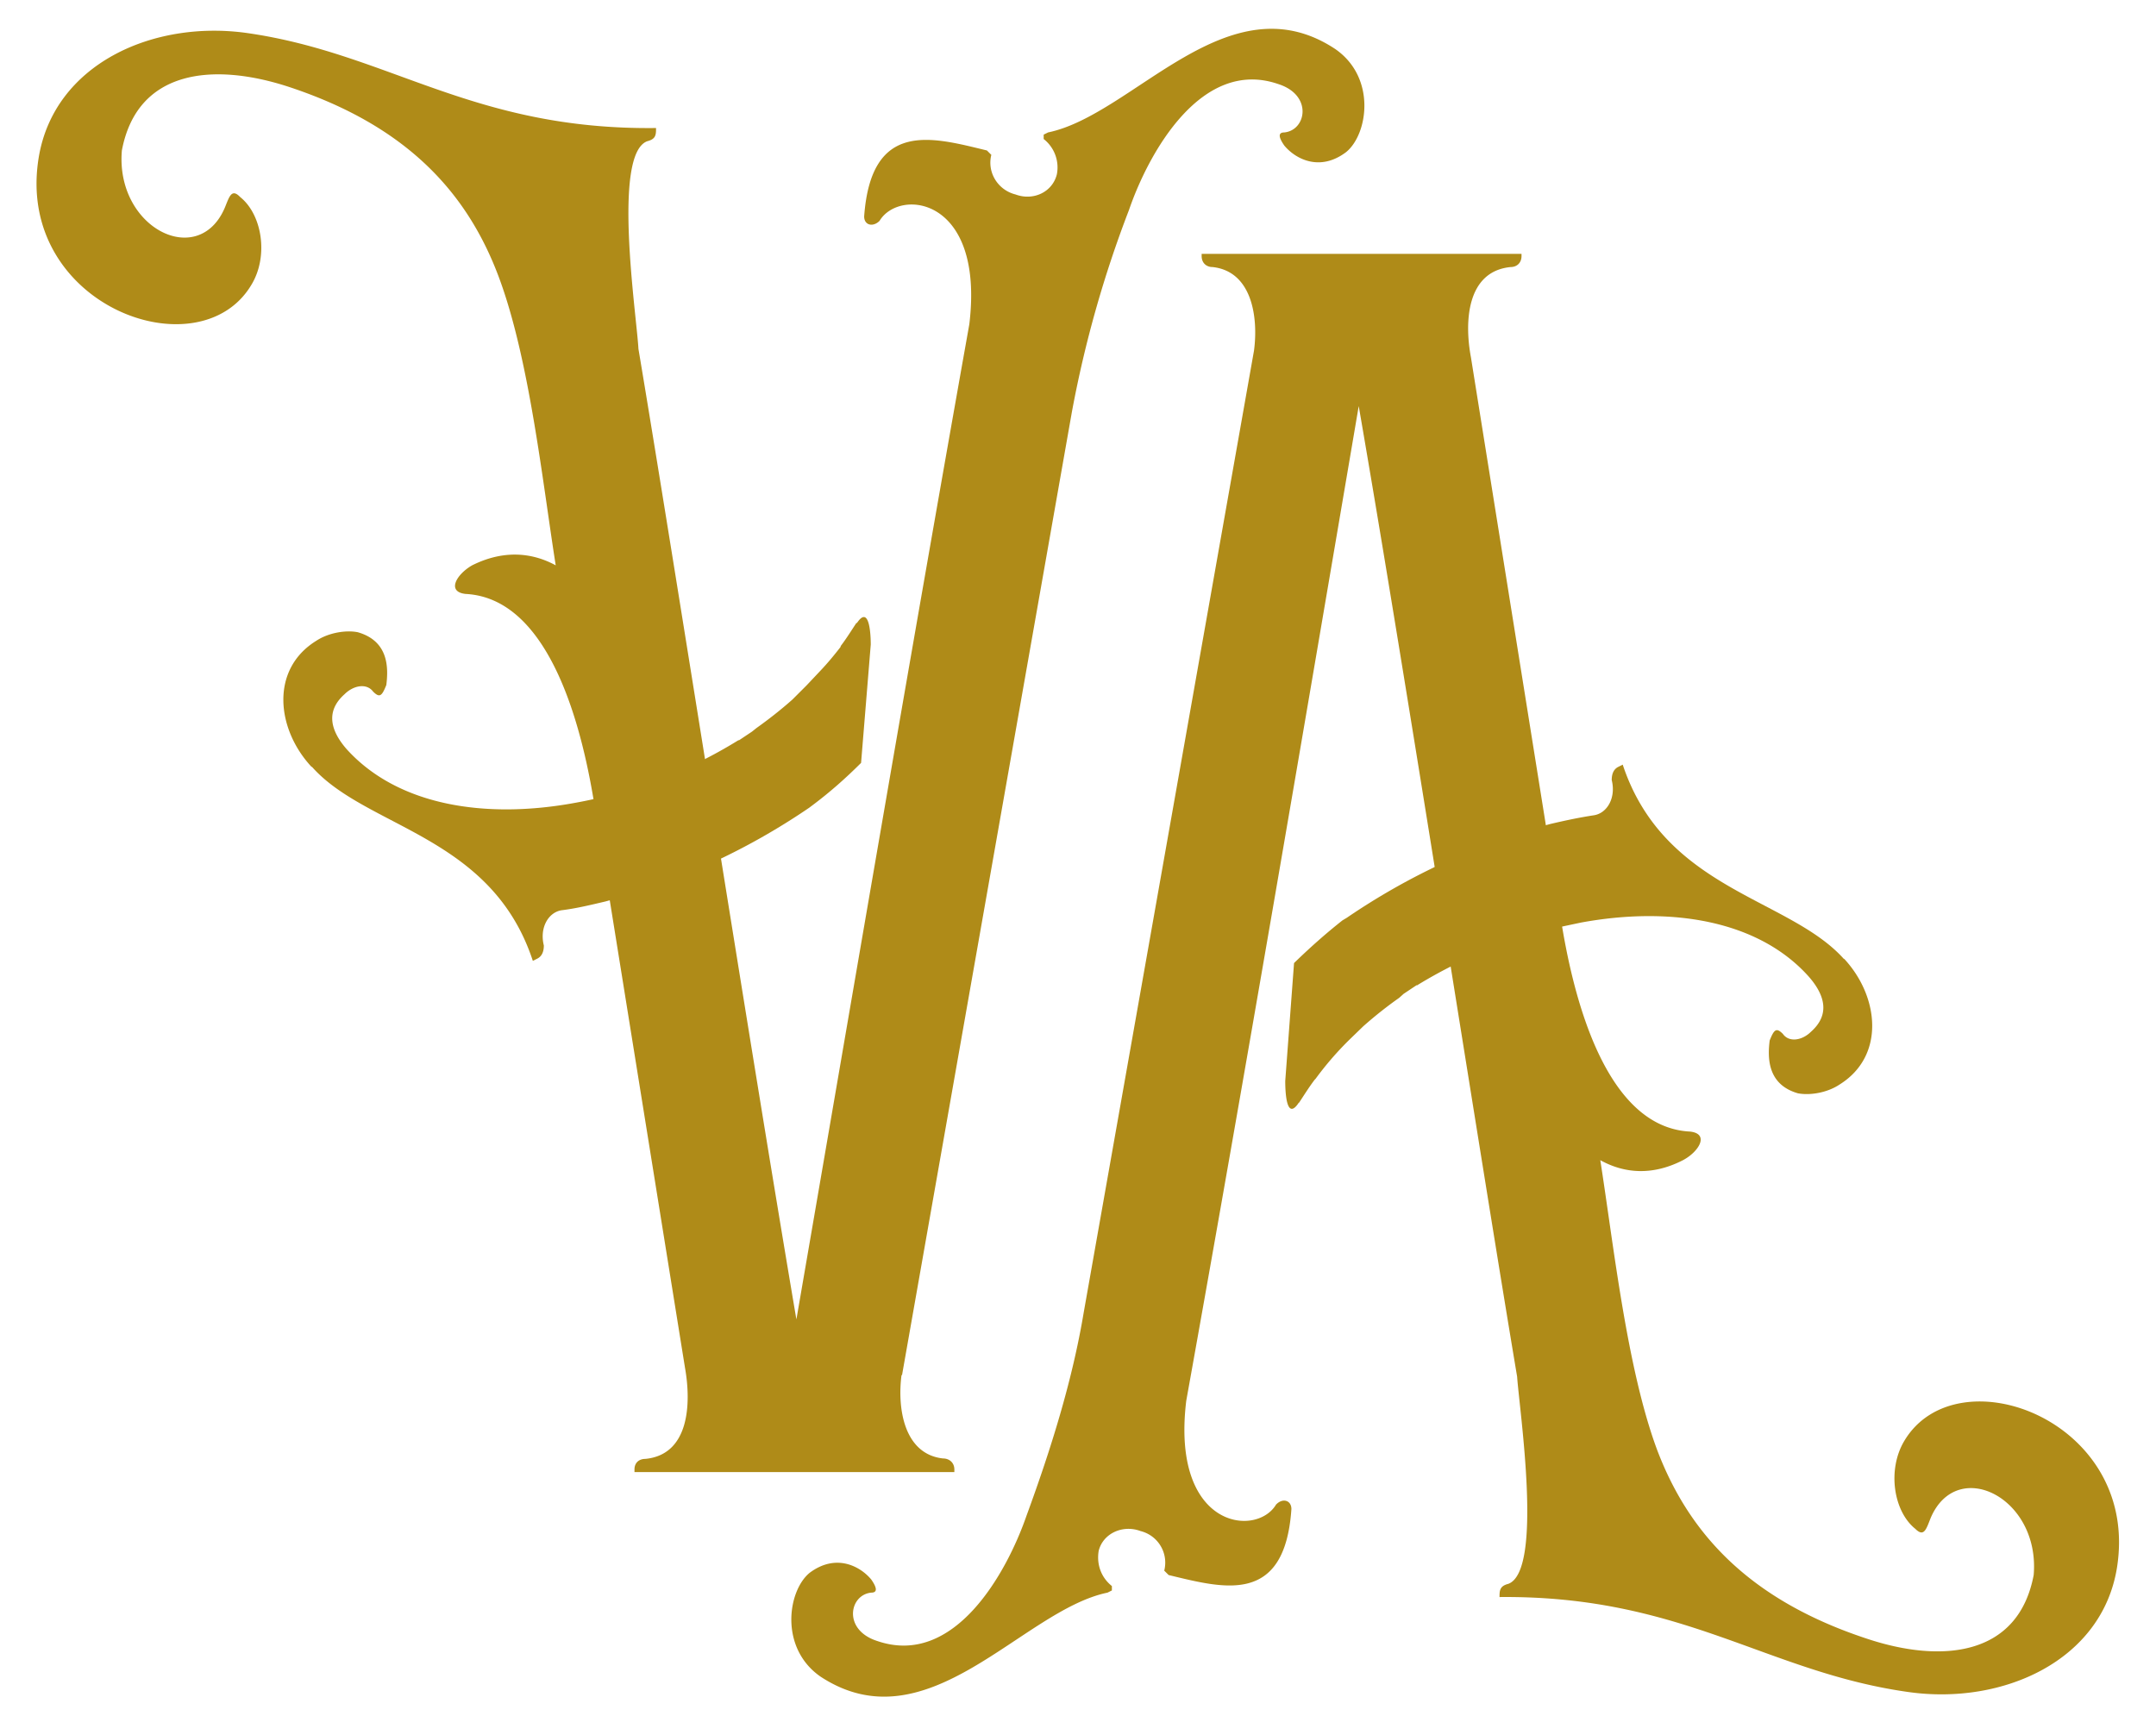 <svg width="49" height="39" viewBox="0 0 49 39" xmlns="http://www.w3.org/2000/svg"><g fill="#AF8B18" fill-rule="evenodd"><path d="M20.49 31.25c-.1.75.05 1.8.94 1.9.15 0 .26.1.26.25v.06h-7.27v-.06c0-.15.1-.24.25-.24 1-.1 1.04-1.26.9-2.06l-2.05-12.74c-.25-1.6-.95-4.76-2.94-4.86-.44-.05-.2-.45.15-.65.7-.35 1.35-.3 1.9 0-.3-1.9-.6-4.71-1.3-6.57-.7-1.86-2.04-3.41-4.78-4.31-1.69-.55-3.43-.4-3.78 1.45-.15 1.76 1.74 2.71 2.34 1.3.1-.24.15-.45.35-.24.5.4.65 1.35.25 2-1.2 2-5.38.45-4.83-2.9C1.23 1.46 3.47.45 5.61.75c3.23.46 5.12 2.21 9.3 2.16 0 .15 0 .25-.2.3-.8.3-.24 3.96-.2 4.72.8 4.76 2.55 15.94 3.59 22.06 1.3-7.53 2.59-15.1 3.93-22.62.35-2.9-1.59-3.1-2.04-2.35-.15.15-.35.1-.35-.1.16-2.21 1.55-1.8 2.79-1.5l.1.1c-.1.4.15.8.55.9.4.15.84-.05.94-.46a.82.82 0 0 0-.3-.8v-.1l.1-.05c1.94-.4 4.09-3.5 6.52-1.9.95.65.75 1.95.25 2.35-.6.45-1.15.15-1.4-.15-.14-.2-.14-.3 0-.3.5-.05.65-.85-.14-1.1-1.74-.6-2.94 1.55-3.39 2.86a25.9 25.9 0 0 0-1.3 4.6L20.5 31.26"/><path d="M7.09 17.43c1.24 1.4 4.08 1.55 5.02 4.41l.1-.05c.1-.05.15-.15.15-.3-.1-.4.1-.75.4-.8.33-.04.66-.12 1-.2a15.27 15.27 0 0 0 4.63-2.13l.08-.06c.4-.3.76-.62 1.1-.96l.22-2.69c0-.27-.04-.91-.32-.48v-.02c-.12.18-.23.36-.36.53l-.01.03c-.14.18-.28.35-.44.52l-.33.35-.32.32c-.27.24-.54.45-.82.65l-.1.08-.3.2v-.01a10.61 10.61 0 0 1-3.73 1.43c-2.02.37-4.01.07-5.18-1.22-.35-.4-.5-.85-.05-1.25.2-.2.5-.26.65-.06.15.15.2.1.3-.15.05-.4.05-1-.65-1.2-.25-.05-.65 0-.95.2-1.04.65-.9 2-.1 2.86M28.5 7.97c.1-.75-.04-1.8-.94-1.9-.15 0-.25-.1-.25-.25v-.05h7.27v.05c0 .15-.1.25-.25.25-1 .1-1.05 1.25-.9 2.05l2.04 12.74c.25 1.6.95 4.76 2.94 4.86.45.05.2.46-.16.65-.7.36-1.34.3-1.88 0 .3 1.9.6 4.72 1.29 6.58.7 1.85 2.04 3.4 4.78 4.3 1.69.56 3.43.4 3.78-1.45.15-1.76-1.74-2.7-2.34-1.3-.1.25-.15.45-.35.25-.5-.4-.64-1.35-.25-2 1.2-2.01 5.38-.46 4.83 2.9-.35 2.1-2.59 3.11-4.73 2.81-3.23-.45-5.13-2.2-9.3-2.16 0-.14 0-.25.2-.3.8-.3.25-3.96.2-4.71-.8-4.76-2.54-15.94-3.6-22.06-1.28 7.52-2.57 15.1-3.92 22.61-.35 2.9 1.59 3.11 2.04 2.36.15-.16.35-.1.35.1-.15 2.2-1.54 1.8-2.79 1.5l-.1-.1c.1-.4-.14-.8-.54-.9-.4-.15-.85.05-.95.45-.05.3.05.6.3.8v.1l-.1.05c-1.94.4-4.08 3.51-6.52 1.91-.94-.65-.75-1.95-.25-2.36.6-.45 1.15-.15 1.4.15.14.2.14.3 0 .3-.5.05-.65.85.14 1.1 1.75.6 2.94-1.55 3.39-2.85.55-1.5 1.04-3.06 1.3-4.62L28.5 7.97"/><path d="M41.91 21.8c-1.25-1.4-4.08-1.56-5.03-4.42l-.1.05c-.1.05-.15.15-.15.3.1.4-.1.75-.4.8-.33.05-.66.12-1 .2a15.29 15.29 0 0 0-4.62 2.13l-.1.06c-.38.3-.74.62-1.1.97l-.2 2.68c0 .27.03.92.31.49v.01c.12-.18.23-.36.36-.53l.02-.02a7.26 7.26 0 0 1 .76-.88l.32-.31c.27-.24.55-.46.82-.65l.1-.09.3-.2v.01c1.22-.75 2.4-1.13 3.12-1.3l.28-.06.33-.07c2.01-.37 4.02-.07 5.18 1.23.35.4.5.85.05 1.25-.2.2-.5.25-.64.05-.15-.15-.2-.1-.3.15-.05.4-.05 1 .64 1.2.25.05.65 0 .95-.2 1.04-.65.9-2 .1-2.86"/></g></svg>